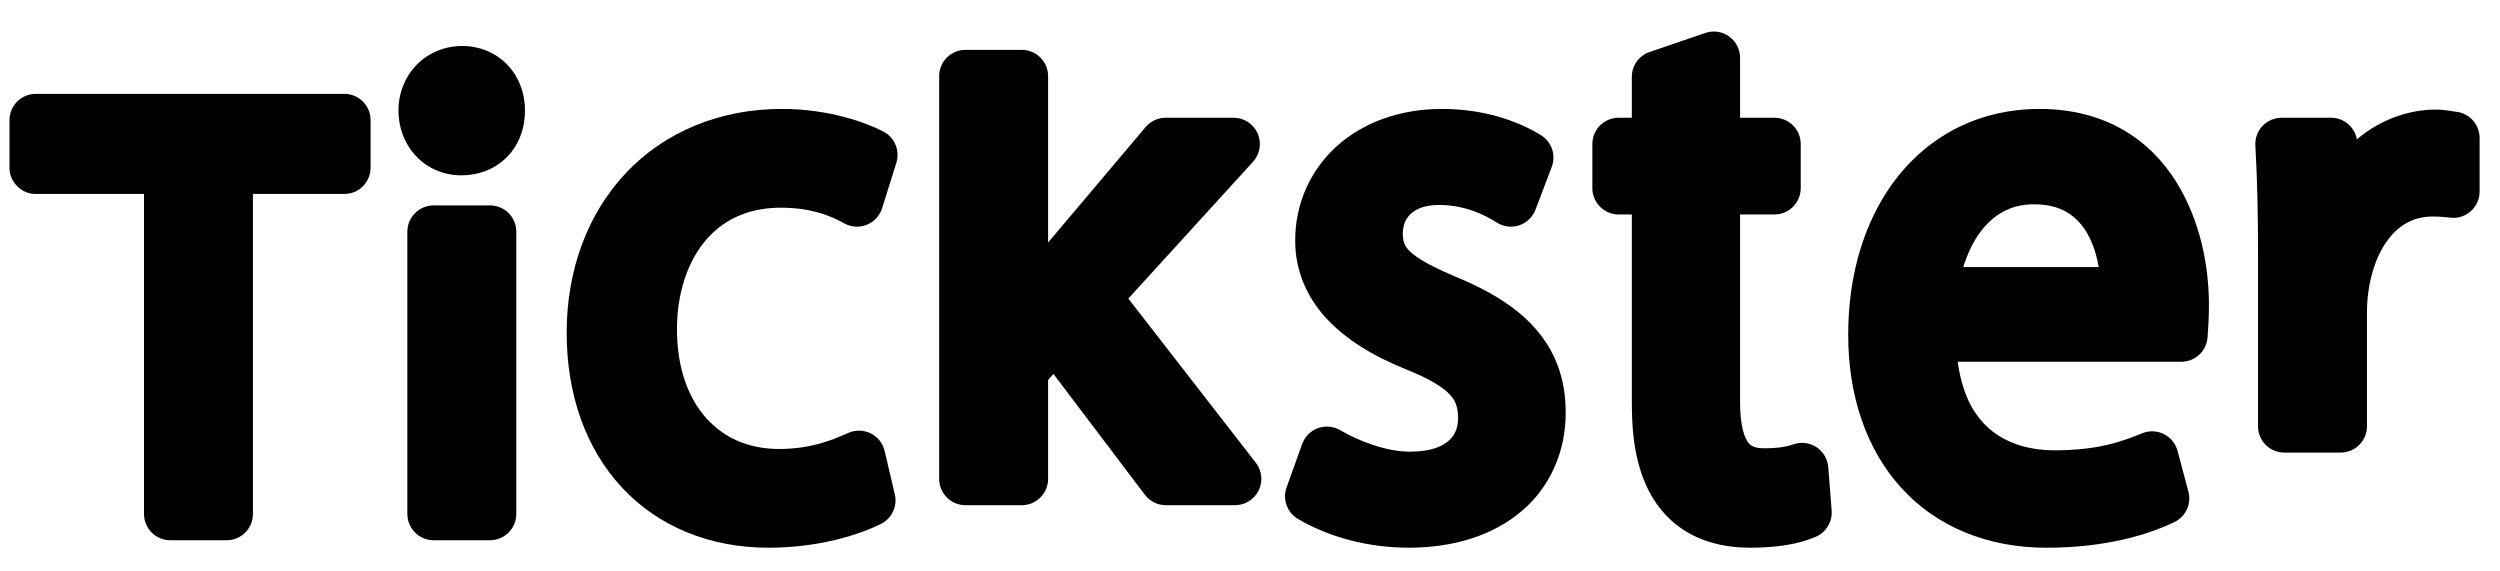<svg width="70" height="16" viewBox="0 0 70 16" fill="none" xmlns="http://www.w3.org/2000/svg">
<g clip-path="url(#clip0_28481_14166)">
<path fill-rule="evenodd" clip-rule="evenodd" d="M9.64 2.628H1.002C0.808 2.628 0.619 2.706 0.481 2.843C0.344 2.981 0.266 3.17 0.266 3.364V4.695C0.266 4.891 0.342 5.076 0.482 5.216C0.621 5.355 0.805 5.431 1.002 5.431H4.032V14.39C4.032 14.587 4.109 14.772 4.248 14.911C4.387 15.05 4.572 15.127 4.768 15.127H6.346C6.542 15.127 6.727 15.05 6.867 14.911C7.006 14.772 7.082 14.587 7.082 14.39V5.431H9.64C9.836 5.431 10.021 5.355 10.161 5.216C10.3 5.076 10.376 4.891 10.376 4.695V3.364C10.376 3.168 10.3 2.983 10.161 2.843C10.021 2.705 9.836 2.628 9.64 2.628Z" fill="black"/>
<path fill-rule="evenodd" clip-rule="evenodd" d="M12.938 1.288C12.441 1.286 11.975 1.491 11.657 1.825C11.336 2.158 11.156 2.612 11.156 3.089C11.156 3.561 11.321 4.018 11.638 4.359C11.951 4.703 12.422 4.912 12.919 4.909C13.389 4.912 13.86 4.738 14.194 4.398C14.53 4.06 14.703 3.581 14.7 3.089C14.701 2.629 14.543 2.177 14.226 1.836C13.914 1.492 13.438 1.284 12.938 1.288Z" fill="black"/>
<path fill-rule="evenodd" clip-rule="evenodd" d="M13.72 5.751H12.143C11.949 5.751 11.759 5.83 11.622 5.966C11.485 6.104 11.406 6.293 11.406 6.487V14.39C11.406 14.587 11.483 14.772 11.622 14.911C11.761 15.05 11.946 15.127 12.143 15.127H13.72C13.916 15.127 14.101 15.05 14.241 14.911C14.38 14.772 14.456 14.587 14.456 14.39V6.487C14.456 6.291 14.38 6.106 14.241 5.966C14.101 5.828 13.916 5.751 13.72 5.751Z" fill="black"/>
<path fill-rule="evenodd" clip-rule="evenodd" d="M24.737 3.685C24.477 3.55 24.103 3.397 23.622 3.271C23.141 3.146 22.558 3.05 21.906 3.05C20.13 3.046 18.587 3.713 17.521 4.849C16.452 5.984 15.866 7.56 15.867 9.317C15.866 11.052 16.407 12.569 17.414 13.65C18.417 14.733 19.87 15.34 21.525 15.336C22.257 15.336 22.905 15.237 23.437 15.106C23.97 14.973 24.383 14.811 24.668 14.669C24.972 14.517 25.133 14.173 25.055 13.842L24.77 12.627C24.721 12.413 24.577 12.232 24.381 12.135C24.186 12.038 23.954 12.032 23.755 12.121C23.262 12.338 22.701 12.568 21.811 12.572C20.95 12.567 20.277 12.262 19.779 11.713C19.284 11.162 18.957 10.331 18.955 9.221C18.954 8.246 19.234 7.374 19.718 6.779C19.96 6.48 20.251 6.245 20.602 6.079C20.953 5.913 21.367 5.815 21.868 5.815C22.735 5.818 23.271 6.05 23.634 6.252C23.829 6.361 24.059 6.377 24.267 6.295C24.475 6.213 24.632 6.044 24.699 5.83L25.098 4.557C25.204 4.218 25.052 3.85 24.737 3.685Z" fill="black"/>
<path fill-rule="evenodd" clip-rule="evenodd" d="M31.593 8.36L35.085 4.529C35.281 4.314 35.331 4.001 35.214 3.735C35.096 3.469 34.831 3.296 34.54 3.296H32.64C32.424 3.296 32.217 3.393 32.077 3.558L29.347 6.79V2.132C29.347 1.936 29.27 1.75 29.131 1.612C28.993 1.473 28.808 1.396 28.611 1.396H27.033C26.839 1.396 26.65 1.475 26.512 1.612C26.375 1.748 26.297 1.938 26.297 2.132V13.408C26.297 13.605 26.373 13.79 26.513 13.929C26.652 14.068 26.836 14.145 27.033 14.145H28.611C28.808 14.145 28.992 14.068 29.131 13.929C29.27 13.79 29.347 13.605 29.347 13.408V10.638L29.495 10.469L32.039 13.83C32.177 14.028 32.401 14.145 32.643 14.145H34.581C34.858 14.145 35.112 13.989 35.238 13.742C35.363 13.495 35.34 13.198 35.177 12.975L31.593 8.36Z" fill="black"/>
<path fill-rule="evenodd" clip-rule="evenodd" d="M42.495 8.726C42.002 8.328 41.414 8.019 40.751 7.746C40.108 7.474 39.689 7.24 39.5 7.06C39.404 6.971 39.359 6.905 39.329 6.837C39.3 6.769 39.279 6.685 39.278 6.542C39.281 6.3 39.357 6.126 39.496 5.992C39.636 5.86 39.869 5.742 40.29 5.739C41.027 5.738 41.595 6.027 41.904 6.228C42.091 6.349 42.321 6.38 42.533 6.31C42.745 6.241 42.913 6.081 42.993 5.873L43.448 4.675C43.574 4.345 43.449 3.974 43.15 3.787C42.472 3.369 41.517 3.051 40.385 3.05C39.185 3.048 38.147 3.437 37.412 4.11C36.677 4.779 36.263 5.727 36.266 6.732C36.26 7.535 36.572 8.299 37.122 8.896C37.671 9.498 38.428 9.962 39.369 10.342C40.011 10.598 40.402 10.84 40.584 11.037C40.678 11.136 40.729 11.219 40.767 11.317C40.803 11.416 40.827 11.538 40.827 11.711C40.822 11.999 40.738 12.183 40.563 12.342C40.385 12.498 40.059 12.646 39.492 12.647C38.808 12.654 37.996 12.325 37.526 12.045C37.337 11.934 37.108 11.914 36.903 11.988C36.698 12.063 36.535 12.226 36.461 12.431L36.024 13.648C35.905 13.98 36.037 14.349 36.341 14.529C37.177 15.024 38.272 15.333 39.435 15.336C40.694 15.336 41.791 14.997 42.591 14.324C43.394 13.655 43.846 12.648 43.839 11.54C43.84 11.074 43.766 10.635 43.615 10.233C43.389 9.628 42.99 9.125 42.495 8.726Z" fill="black"/>
<path fill-rule="evenodd" clip-rule="evenodd" d="M49.684 3.297H48.722L48.722 1.62C48.722 1.381 48.609 1.16 48.415 1.021C48.22 0.882 47.974 0.845 47.748 0.923L46.19 1.455C45.891 1.557 45.691 1.836 45.691 2.152V3.297H45.322C45.128 3.297 44.938 3.375 44.801 3.512C44.664 3.65 44.586 3.839 44.586 4.033V5.269C44.586 5.465 44.663 5.65 44.802 5.789C44.941 5.928 45.126 6.005 45.322 6.005H45.691V11.217C45.696 11.79 45.695 12.731 46.113 13.635C46.322 14.085 46.658 14.529 47.153 14.845C47.646 15.164 48.276 15.337 49.013 15.336C49.75 15.333 50.356 15.241 50.851 15.026C51.135 14.899 51.31 14.605 51.286 14.295L51.191 13.079C51.173 12.851 51.049 12.643 50.857 12.518C50.665 12.394 50.424 12.366 50.209 12.443C50.035 12.504 49.811 12.551 49.393 12.552C49.228 12.552 49.132 12.523 49.073 12.494C49.029 12.472 48.998 12.449 48.964 12.408C48.912 12.348 48.848 12.235 48.8 12.041C48.752 11.848 48.722 11.582 48.722 11.255V6.005L49.684 6.005C49.88 6.005 50.065 5.928 50.205 5.789C50.344 5.65 50.42 5.465 50.42 5.269V4.033C50.42 3.837 50.344 3.652 50.205 3.512C50.065 3.373 49.88 3.297 49.684 3.297Z" fill="black"/>
<path fill-rule="evenodd" clip-rule="evenodd" d="M58.764 7.478H54.971C55.083 7.122 55.239 6.777 55.444 6.503C55.625 6.258 55.835 6.066 56.076 5.934C56.318 5.801 56.594 5.721 56.952 5.72C57.345 5.721 57.624 5.803 57.846 5.926C58.175 6.109 58.411 6.408 58.579 6.813C58.663 7.017 58.724 7.245 58.764 7.478ZM59.445 3.634C58.803 3.263 58.014 3.049 57.105 3.05C56.303 3.049 55.552 3.219 54.887 3.538C53.886 4.016 53.09 4.826 52.56 5.834C52.027 6.844 51.75 8.052 51.75 9.374C51.749 11.062 52.245 12.56 53.22 13.642C54.192 14.727 55.632 15.342 57.313 15.336C59.004 15.336 60.197 14.949 60.884 14.617C61.202 14.463 61.366 14.106 61.275 13.764L60.971 12.623C60.916 12.418 60.777 12.248 60.586 12.154C60.395 12.059 60.176 12.051 59.979 12.133C59.367 12.38 58.736 12.604 57.541 12.609C57.147 12.609 56.779 12.552 56.454 12.437C55.966 12.262 55.577 11.977 55.276 11.51C55.062 11.171 54.896 10.719 54.815 10.129H61.076C61.461 10.129 61.781 9.833 61.811 9.45C61.83 9.199 61.851 8.904 61.85 8.518C61.847 7.508 61.635 6.213 60.929 5.083C60.576 4.521 60.089 4.004 59.445 3.634Z" fill="black"/>
<path fill-rule="evenodd" clip-rule="evenodd" d="M68.773 3.13C68.721 3.124 68.66 3.114 68.57 3.099C68.479 3.085 68.359 3.068 68.218 3.068C67.399 3.067 66.642 3.372 66.042 3.86L65.994 3.904C65.932 3.558 65.633 3.297 65.272 3.297H63.885C63.682 3.297 63.488 3.381 63.349 3.528C63.21 3.674 63.138 3.873 63.15 4.076C63.206 5.044 63.225 6.037 63.225 7.131V11.936C63.225 12.133 63.301 12.318 63.44 12.457C63.579 12.595 63.764 12.672 63.961 12.672H65.539C65.735 12.672 65.919 12.595 66.059 12.457C66.198 12.318 66.275 12.133 66.275 11.936V8.765C66.272 8.013 66.471 7.283 66.8 6.801C66.963 6.559 67.153 6.377 67.365 6.255C67.578 6.133 67.817 6.063 68.123 6.062C68.311 6.063 68.44 6.076 68.611 6.095C68.82 6.119 69.027 6.053 69.184 5.912C69.34 5.772 69.429 5.574 69.429 5.363V3.862C69.429 3.487 69.146 3.17 68.773 3.13Z" fill="black"/>
</g>
<defs>
<clipPath id="clip0_28481_14166">
<rect width="69.75" height="15.324" fill="white" transform="translate(0 0.392)"/>
</clipPath>
</defs>
</svg>
